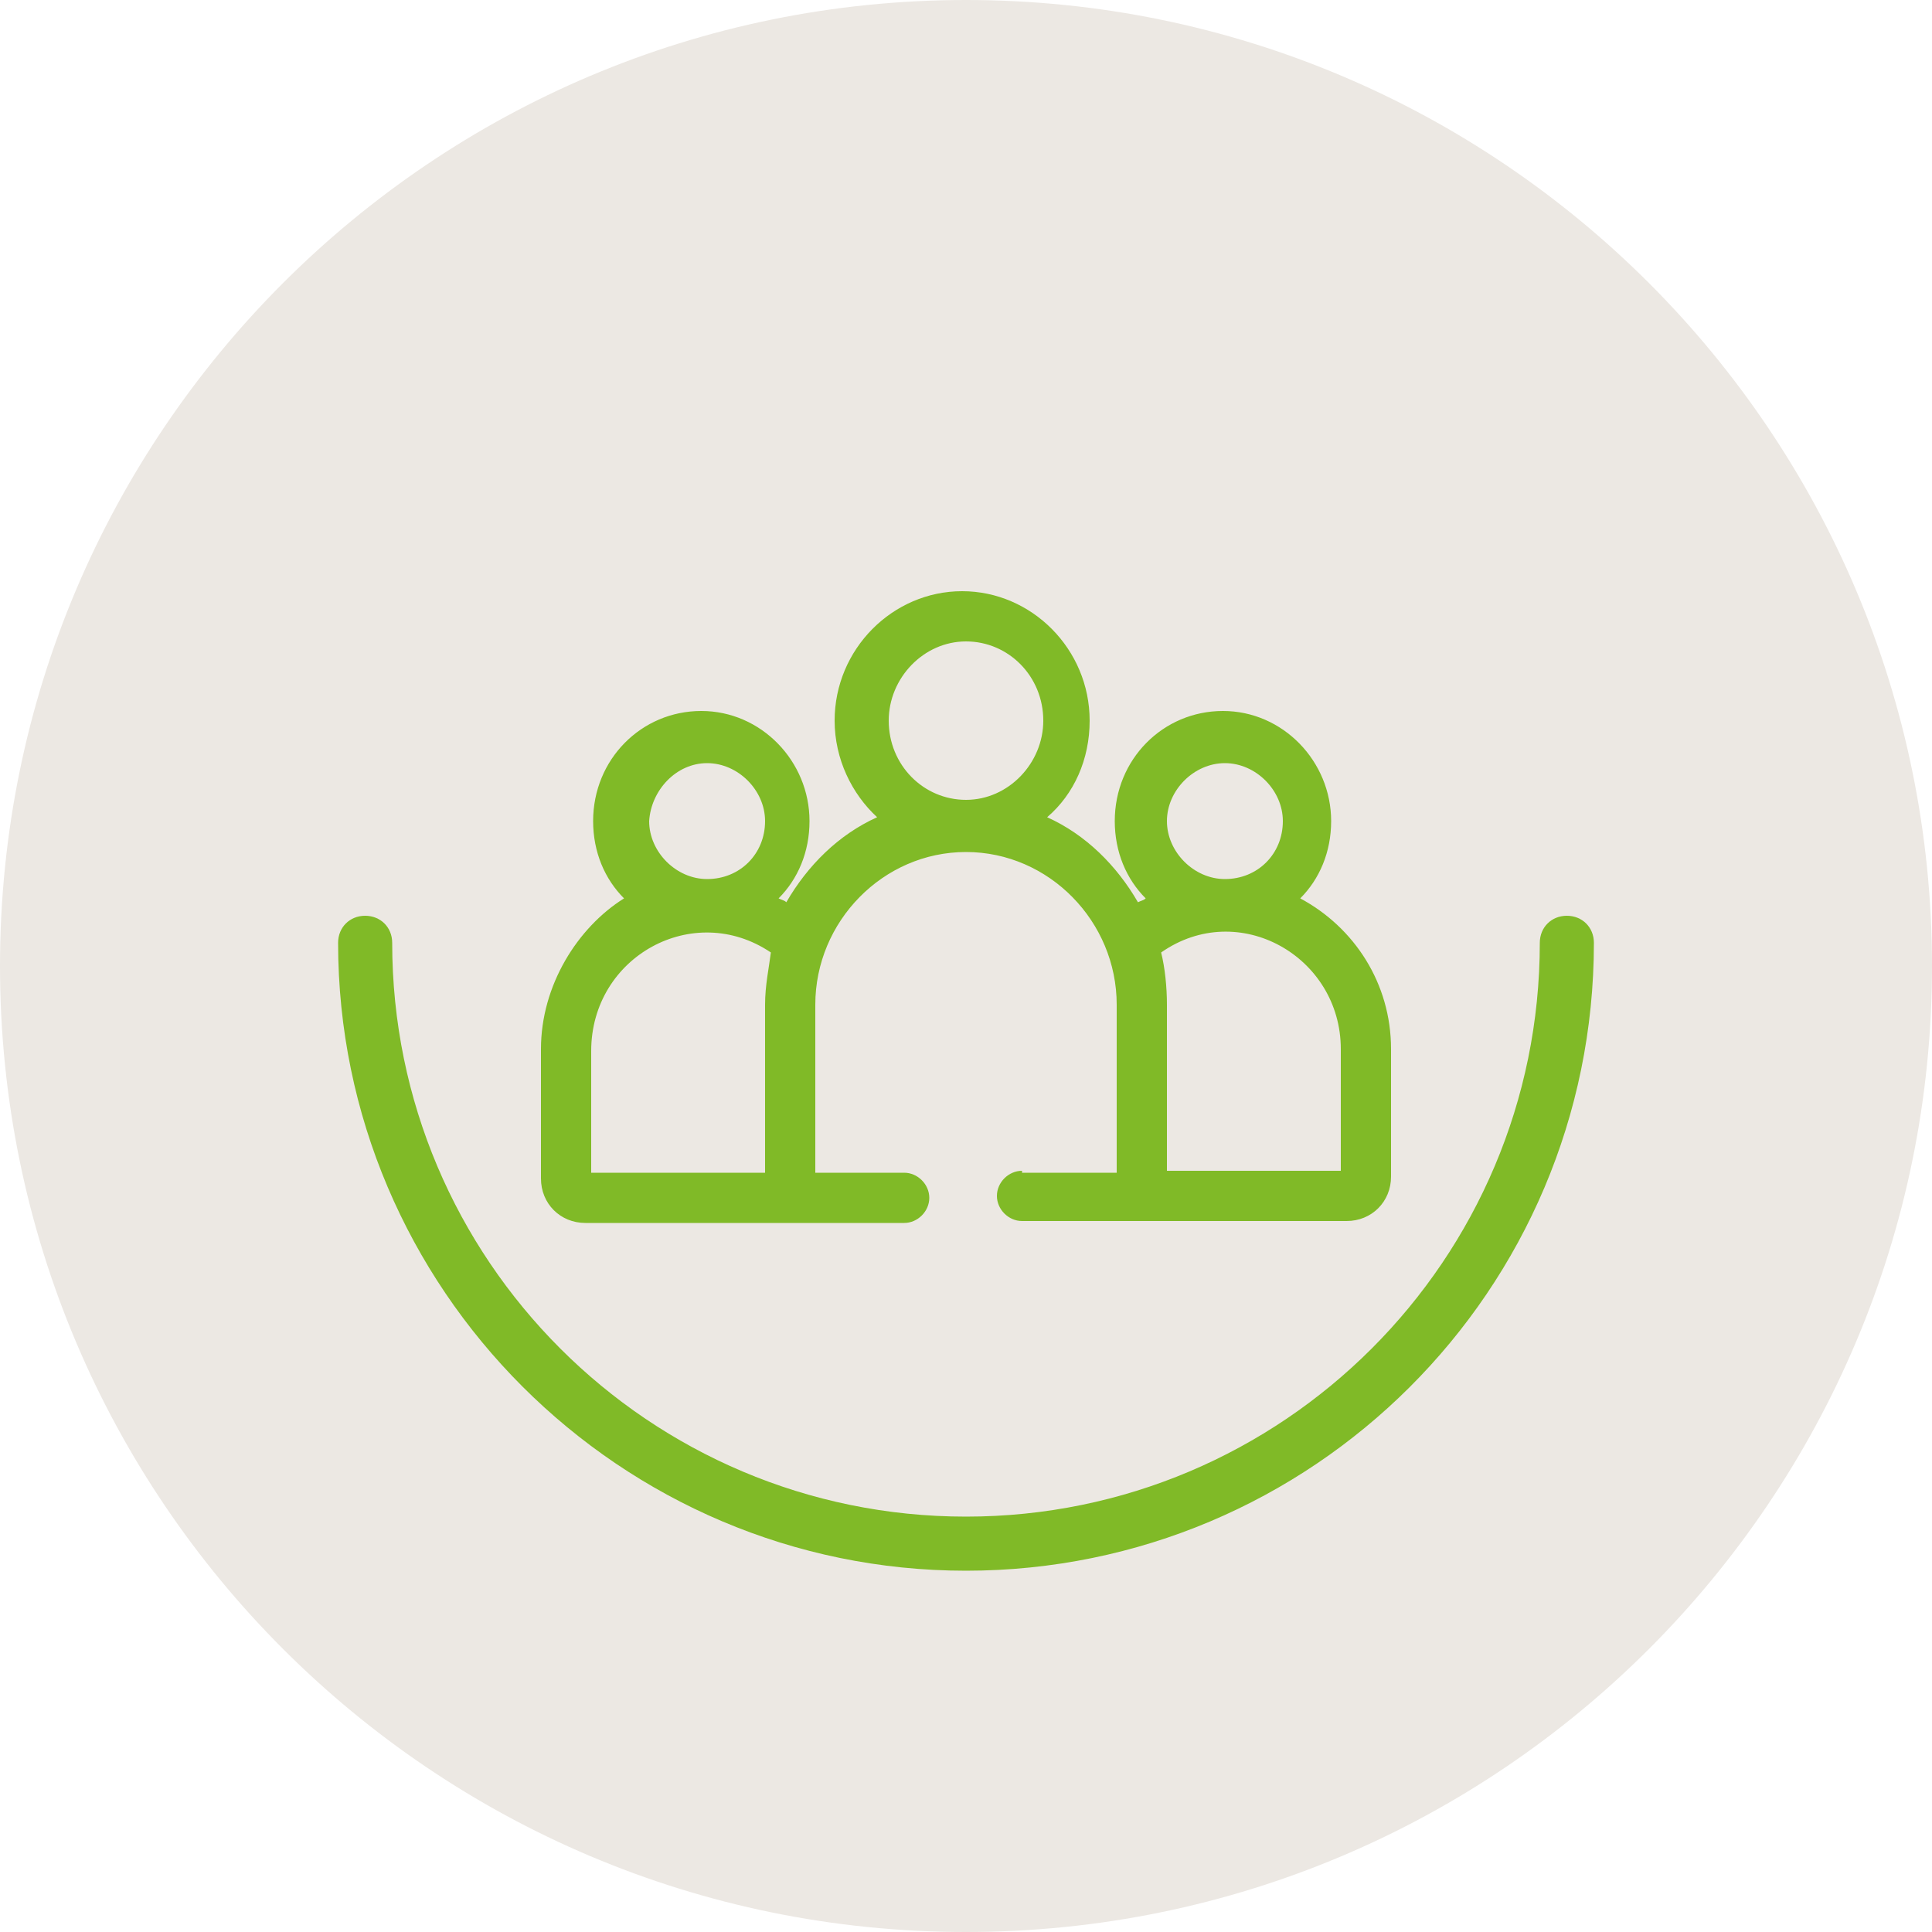 <?xml version="1.0" encoding="utf-8"?>
<!-- Generator: Adobe Illustrator 27.4.1, SVG Export Plug-In . SVG Version: 6.00 Build 0)  -->
<svg version="1.1" id="Calque_10" xmlns="http://www.w3.org/2000/svg" xmlns:xlink="http://www.w3.org/1999/xlink" x="0px" y="0px"
	 width="100px" height="100px" viewBox="0 0 100 100" style="enable-background:new 0 0 100 100;" xml:space="preserve">
<style type="text/css">
	.st0{fill:#ECE8E3;}
	.st1{fill:#80BA27;}
</style>
<g>
	<path class="st0" d="M50,100c27.6,0,50-22.4,50-50S77.6,0,50,0S0,22.4,0,50S22.4,100,50,100"/>
	<path class="st1" d="M52.9,60.6c-0.7,0-1.3,0.6-1.3,1.3c0,0.7,0.6,1.3,1.3,1.3h16.8c1.3,0,2.3-1,2.3-2.3v-6.6
		c0-3.4-1.9-6.3-4.7-7.8c1-1,1.6-2.4,1.6-4c0-3.1-2.5-5.7-5.6-5.7c-3.1,0-5.6,2.5-5.6,5.7c0,1.6,0.6,3,1.6,4
		c-0.1,0.1-0.2,0.1-0.4,0.2c-1.1-1.9-2.7-3.5-4.7-4.4c1.4-1.2,2.2-3,2.2-5c0-3.7-3-6.7-6.6-6.7c-3.6,0-6.6,3-6.6,6.7
		c0,2,0.9,3.8,2.2,5c-2,0.9-3.6,2.5-4.7,4.4c-0.1-0.1-0.2-0.1-0.4-0.2c1-1,1.6-2.4,1.6-4c0-3.1-2.5-5.7-5.6-5.7
		c-3.1,0-5.6,2.5-5.6,5.7c0,1.6,0.6,3,1.6,4C29.9,48,28,51,28,54.3V61c0,1.3,1,2.3,2.3,2.3h16.5c0.7,0,1.3-0.6,1.3-1.3
		c0-0.7-0.6-1.3-1.3-1.3h-4.6V52c0-4.3,3.5-7.9,7.8-7.9c4.3,0,7.8,3.6,7.8,7.9v8.7H52.9z M63.4,39.5c1.6,0,3,1.4,3,3
		c0,1.7-1.3,3-3,3c-1.6,0-3-1.4-3-3C60.4,40.9,61.8,39.5,63.4,39.5 M69.4,54.3v6.3h-9V52c0-0.9-0.1-1.9-0.3-2.7
		C64.1,46.5,69.4,49.5,69.4,54.3 M36.6,39.5c1.6,0,3,1.4,3,3c0,1.7-1.3,3-3,3c-1.6,0-3-1.4-3-3C33.7,40.9,35,39.5,36.6,39.5
		 M39.6,52v8.7h-9v-6.3c0-4.9,5.3-7.8,9.3-5.1C39.8,50.1,39.6,51,39.6,52 M50,41.4c-2.2,0-4-1.8-4-4.1c0-2.2,1.8-4.1,4-4.1
		c2.2,0,4,1.8,4,4.1C54,39.5,52.2,41.4,50,41.4"/>
	<path class="st1" d="M50,81.3c-17.9,0-32.5-14.6-32.5-32.5c0-0.8,0.6-1.4,1.4-1.4c0.8,0,1.4,0.6,1.4,1.4
		c0,16.4,13.3,29.7,29.7,29.7s29.7-13.3,29.7-29.7c0-0.8,0.6-1.4,1.4-1.4c0.8,0,1.4,0.6,1.4,1.4C82.5,66.8,67.9,81.3,50,81.3"/>
</g>
</svg>
